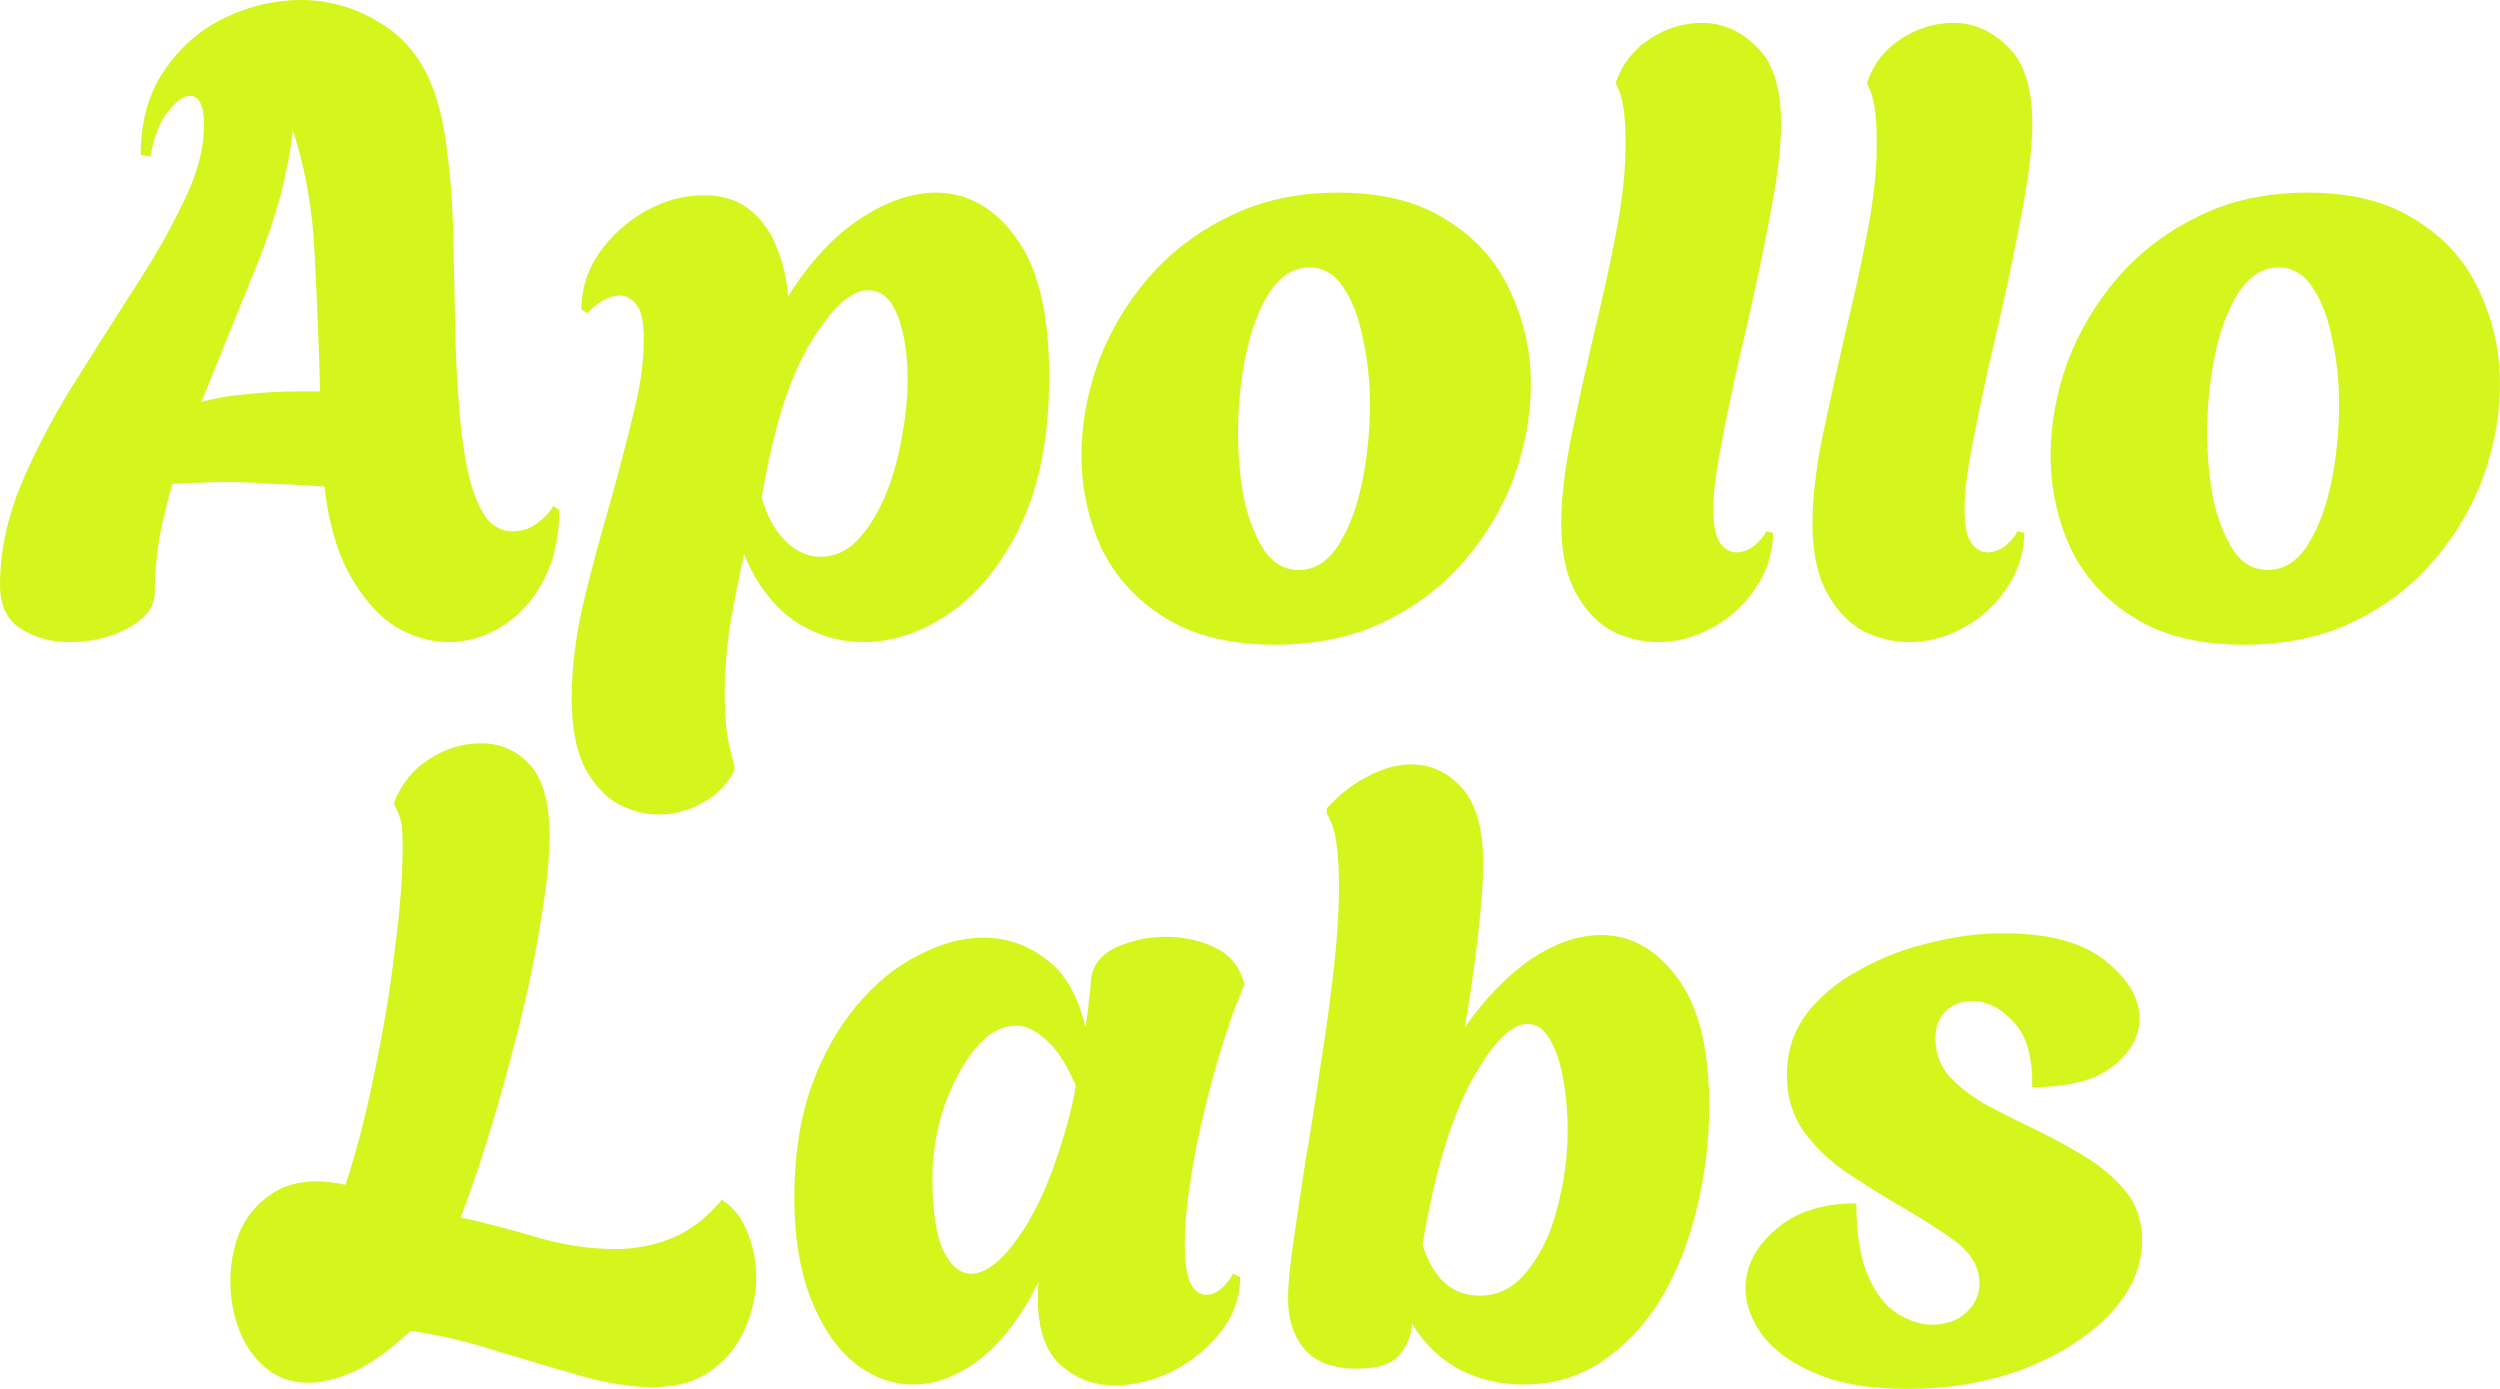 <svg xmlns="http://www.w3.org/2000/svg" width="180" height="100" viewBox="0 0 180 100" fill="none"><path d="M5.002 46.23C3.693 46.23 2.533 45.913 1.52 45.28C0.507 44.647 0 43.591 0 42.114C0 39.791 0.485 37.427 1.456 35.021C2.469 32.614 3.693 30.25 5.128 27.928C6.606 25.564 8.062 23.263 9.497 21.025C10.974 18.788 12.198 16.655 13.169 14.629C14.182 12.602 14.689 10.724 14.689 8.993C14.689 7.599 14.351 6.903 13.676 6.903C13.211 6.903 12.684 7.283 12.093 8.043C11.502 8.76 11.08 9.837 10.827 11.273L10.13 11.146C10.13 8.739 10.7 6.713 11.84 5.066C12.979 3.378 14.436 2.111 16.208 1.267C17.981 0.422 19.796 0 21.653 0C23.806 0 25.811 0.612 27.668 1.837C29.568 3.061 30.876 5.003 31.594 7.663C31.889 8.718 32.1 9.9 32.227 11.209C32.396 12.518 32.501 13.658 32.543 14.629C32.586 15.558 32.607 16.022 32.607 16.022C32.691 19.442 32.755 22.334 32.797 24.698C32.881 27.062 33.008 29.047 33.177 30.651C33.345 32.255 33.578 33.606 33.873 34.704C34.169 35.76 34.548 36.625 35.013 37.301C35.519 37.934 36.152 38.251 36.912 38.251C37.63 38.251 38.242 38.039 38.748 37.617C39.297 37.195 39.656 36.794 39.825 36.414L40.268 36.731C40.268 38.673 39.888 40.361 39.128 41.797C38.368 43.232 37.376 44.33 36.152 45.09C34.928 45.85 33.641 46.23 32.29 46.23C30.982 46.23 29.694 45.85 28.428 45.09C27.204 44.288 26.128 43.063 25.199 41.417C24.27 39.77 23.658 37.638 23.363 35.021C22.054 34.936 20.767 34.873 19.501 34.831C18.277 34.746 17.158 34.704 16.145 34.704C15.47 34.704 14.816 34.725 14.182 34.767C13.591 34.767 13.001 34.789 12.41 34.831C12.03 36.14 11.713 37.469 11.46 38.821C11.249 40.129 11.143 41.417 11.143 42.684C11.143 43.655 10.51 44.499 9.244 45.217C7.978 45.892 6.564 46.23 5.002 46.23ZM14.499 28.941C15.554 28.646 16.673 28.456 17.855 28.371C19.036 28.245 20.303 28.181 21.653 28.181H23.046C22.962 25.057 22.835 21.848 22.666 18.555C22.54 15.262 22.012 12.201 21.084 9.373C20.746 12.412 19.902 15.6 18.551 18.935C17.2 22.271 15.85 25.606 14.499 28.941Z" fill="#D4F61C"></path><path d="M47.431 58.642C46.375 58.642 45.362 58.368 44.392 57.819C43.463 57.27 42.682 56.384 42.049 55.159C41.458 53.935 41.163 52.288 41.163 50.22C41.163 48.235 41.416 46.082 41.922 43.76C42.471 41.438 43.083 39.116 43.758 36.794C44.434 34.43 45.025 32.192 45.531 30.081C46.08 27.97 46.354 26.091 46.354 24.445C46.354 23.221 46.185 22.397 45.848 21.975C45.51 21.511 45.109 21.278 44.645 21.278C44.223 21.278 43.801 21.405 43.379 21.658C42.956 21.912 42.598 22.207 42.302 22.545L41.859 22.292C41.859 20.814 42.281 19.463 43.125 18.239C44.012 16.972 45.13 15.959 46.481 15.199C47.832 14.439 49.225 14.059 50.66 14.059C52.053 14.059 53.171 14.418 54.015 15.136C54.859 15.811 55.493 16.698 55.915 17.795C56.379 18.893 56.653 20.075 56.738 21.342C58.342 18.809 60.093 16.93 61.993 15.706C63.892 14.481 65.686 13.869 67.375 13.869C69.654 13.869 71.574 14.946 73.136 17.099C74.74 19.252 75.542 22.587 75.542 27.105C75.542 31.327 74.867 34.873 73.516 37.744C72.165 40.573 70.456 42.705 68.388 44.14C66.362 45.533 64.293 46.23 62.183 46.23C60.368 46.23 58.679 45.702 57.118 44.647C55.598 43.549 54.416 41.966 53.572 39.897C53.192 41.628 52.855 43.338 52.559 45.027C52.306 46.715 52.179 48.362 52.179 49.966C52.179 50.853 52.221 51.718 52.306 52.563C52.432 53.407 52.622 54.252 52.876 55.096V55.476C52.327 56.531 51.546 57.312 50.533 57.819C49.562 58.368 48.528 58.642 47.431 58.642ZM59.081 40.087C60.093 40.087 60.98 39.686 61.74 38.884C62.499 38.082 63.154 37.047 63.702 35.781C64.251 34.472 64.652 33.079 64.905 31.601C65.201 30.123 65.349 28.688 65.349 27.295C65.349 25.521 65.116 24.023 64.652 22.798C64.188 21.532 63.47 20.898 62.499 20.898C61.275 20.898 59.904 22.144 58.384 24.635C56.864 27.084 55.683 30.82 54.838 35.844C55.218 37.153 55.788 38.187 56.548 38.947C57.308 39.707 58.152 40.087 59.081 40.087Z" fill="#D4F61C"></path><path d="M91.796 46.42C88.631 46.42 86.014 45.787 83.946 44.52C81.877 43.254 80.337 41.586 79.324 39.517C78.353 37.406 77.867 35.169 77.867 32.804C77.867 30.567 78.268 28.329 79.07 26.091C79.915 23.854 81.118 21.827 82.679 20.012C84.283 18.154 86.225 16.677 88.504 15.579C90.784 14.439 93.4 13.869 96.355 13.869C99.521 13.869 102.117 14.523 104.143 15.832C106.211 17.099 107.731 18.788 108.701 20.898C109.714 23.009 110.221 25.268 110.221 27.675C110.221 29.87 109.82 32.087 109.018 34.324C108.216 36.52 107.013 38.546 105.409 40.404C103.847 42.219 101.927 43.676 99.647 44.773C97.368 45.871 94.751 46.42 91.796 46.42ZM93.506 41.037C94.646 41.037 95.595 40.446 96.355 39.264C97.115 38.082 97.685 36.583 98.065 34.767C98.445 32.91 98.635 31.031 98.635 29.131C98.635 27.442 98.466 25.859 98.128 24.382C97.832 22.862 97.368 21.637 96.735 20.709C96.102 19.737 95.279 19.252 94.266 19.252C93.168 19.252 92.219 19.843 91.417 21.025C90.657 22.207 90.087 23.706 89.707 25.521C89.327 27.337 89.137 29.216 89.137 31.158C89.137 32.846 89.285 34.451 89.581 35.971C89.918 37.448 90.404 38.673 91.037 39.644C91.67 40.573 92.493 41.037 93.506 41.037Z" fill="#D4F61C"></path><path d="M119.374 46.23C118.235 46.23 117.116 45.956 116.019 45.407C114.963 44.816 114.098 43.887 113.423 42.62C112.747 41.354 112.41 39.728 112.41 37.744C112.41 35.971 112.642 33.902 113.106 31.538C113.613 29.131 114.161 26.64 114.752 24.065C115.385 21.489 115.934 18.977 116.399 16.529C116.863 14.08 117.074 11.906 117.032 10.006C117.032 8.191 116.821 6.903 116.399 6.143L116.335 5.953C116.8 4.602 117.623 3.546 118.804 2.786C119.986 2.027 121.231 1.647 122.54 1.647C124.017 1.647 125.326 2.216 126.465 3.356C127.647 4.454 128.238 6.312 128.238 8.929C128.238 10.323 128.069 11.99 127.732 13.932C127.394 15.832 126.993 17.88 126.529 20.075C126.064 22.228 125.579 24.36 125.073 26.471C124.608 28.582 124.207 30.524 123.87 32.298C123.532 34.071 123.363 35.527 123.363 36.667C123.363 37.849 123.532 38.673 123.87 39.137C124.207 39.559 124.587 39.77 125.009 39.77C125.474 39.77 125.917 39.602 126.339 39.264C126.761 38.884 127.035 38.546 127.162 38.251L127.668 38.377C127.626 39.897 127.183 41.248 126.339 42.43C125.537 43.612 124.503 44.541 123.236 45.217C122.012 45.892 120.725 46.23 119.374 46.23Z" fill="#D4F61C"></path><path d="M137.461 46.23C136.321 46.23 135.203 45.956 134.105 45.407C133.05 44.816 132.185 43.887 131.509 42.62C130.834 41.354 130.496 39.728 130.496 37.744C130.496 35.971 130.728 33.902 131.193 31.538C131.699 29.131 132.248 26.64 132.839 24.065C133.472 21.489 134.021 18.977 134.485 16.529C134.949 14.08 135.16 11.906 135.118 10.006C135.118 8.191 134.907 6.903 134.485 6.143L134.422 5.953C134.886 4.602 135.709 3.546 136.891 2.786C138.073 2.027 139.318 1.647 140.627 1.647C142.104 1.647 143.412 2.216 144.552 3.356C145.734 4.454 146.325 6.312 146.325 8.929C146.325 10.323 146.156 11.99 145.818 13.932C145.481 15.832 145.08 17.88 144.615 20.075C144.151 22.228 143.666 24.36 143.159 26.471C142.695 28.582 142.294 30.524 141.956 32.298C141.618 34.071 141.45 35.527 141.45 36.667C141.45 37.849 141.618 38.673 141.956 39.137C142.294 39.559 142.674 39.77 143.096 39.77C143.56 39.77 144.003 39.602 144.425 39.264C144.847 38.884 145.122 38.546 145.248 38.251L145.755 38.377C145.713 39.897 145.27 41.248 144.425 42.43C143.623 43.612 142.589 44.541 141.323 45.217C140.099 45.892 138.812 46.23 137.461 46.23Z" fill="#D4F61C"></path><path d="M161.576 46.42C158.41 46.42 155.793 45.787 153.725 44.52C151.656 43.254 150.116 41.586 149.103 39.517C148.132 37.406 147.646 35.169 147.646 32.804C147.646 30.567 148.047 28.329 148.849 26.091C149.694 23.854 150.897 21.827 152.458 20.012C154.062 18.154 156.004 16.677 158.283 15.579C160.563 14.439 163.18 13.869 166.134 13.869C169.3 13.869 171.896 14.523 173.922 15.832C175.99 17.099 177.51 18.788 178.48 20.898C179.493 23.009 180 25.268 180 27.675C180 29.87 179.599 32.087 178.797 34.324C177.995 36.52 176.792 38.546 175.188 40.404C173.626 42.219 171.706 43.676 169.427 44.773C167.147 45.871 164.53 46.42 161.576 46.42ZM163.285 41.037C164.425 41.037 165.374 40.446 166.134 39.264C166.894 38.082 167.464 36.583 167.844 34.767C168.224 32.91 168.414 31.031 168.414 29.131C168.414 27.442 168.245 25.859 167.907 24.382C167.612 22.862 167.147 21.637 166.514 20.709C165.881 19.737 165.058 19.252 164.045 19.252C162.947 19.252 161.998 19.843 161.196 21.025C160.436 22.207 159.866 23.706 159.486 25.521C159.106 27.337 158.916 29.216 158.916 31.158C158.916 32.846 159.064 34.451 159.36 35.971C159.697 37.448 160.183 38.673 160.816 39.644C161.449 40.573 162.272 41.037 163.285 41.037Z" fill="#D4F61C"></path><path d="M46.975 99.873C45.455 99.873 43.724 99.599 41.783 99.05C39.883 98.501 37.879 97.91 35.768 97.277C33.7 96.601 31.631 96.116 29.563 95.82C28.128 97.171 26.777 98.142 25.511 98.733C24.287 99.282 23.19 99.557 22.219 99.557C20.995 99.557 19.961 99.198 19.116 98.48C18.272 97.762 17.639 96.855 17.217 95.757C16.795 94.617 16.584 93.456 16.584 92.274C16.584 91.049 16.795 89.888 17.217 88.791C17.681 87.693 18.378 86.806 19.306 86.131C20.235 85.413 21.417 85.054 22.852 85.054C23.147 85.054 23.464 85.076 23.802 85.118C24.139 85.16 24.498 85.223 24.878 85.308C25.68 82.859 26.376 80.157 26.967 77.202C27.601 74.204 28.086 71.27 28.424 68.399C28.803 65.528 28.993 63.037 28.993 60.926C28.993 60.082 28.951 59.491 28.867 59.153C28.782 58.773 28.635 58.393 28.424 58.013L28.36 57.823C28.867 56.472 29.711 55.417 30.893 54.657C32.075 53.897 33.32 53.517 34.628 53.517C36.063 53.517 37.245 54.044 38.174 55.1C39.103 56.113 39.567 57.823 39.567 60.23C39.567 61.749 39.377 63.649 38.997 65.929C38.659 68.167 38.174 70.594 37.541 73.212C36.908 75.787 36.211 78.342 35.451 80.875C34.692 83.408 33.932 85.667 33.172 87.651C35.029 88.073 36.887 88.559 38.744 89.108C40.643 89.656 42.5 89.931 44.315 89.931C45.708 89.931 47.038 89.677 48.304 89.171C49.613 88.664 50.837 87.735 51.976 86.384C52.821 86.933 53.433 87.714 53.812 88.728C54.235 89.741 54.446 90.817 54.446 91.957C54.446 93.224 54.171 94.469 53.623 95.694C53.116 96.876 52.314 97.868 51.217 98.67C50.119 99.472 48.705 99.873 46.975 99.873Z" fill="#D4F61C"></path><path d="M80.238 99.747C78.761 99.747 77.474 99.261 76.376 98.29C75.279 97.319 74.73 95.736 74.73 93.54C74.73 93.329 74.73 93.118 74.73 92.907C74.73 92.696 74.751 92.485 74.793 92.274C73.527 94.807 72.092 96.686 70.488 97.91C68.926 99.092 67.343 99.683 65.739 99.683C64.262 99.683 62.869 99.177 61.561 98.163C60.252 97.108 59.197 95.567 58.395 93.54C57.593 91.514 57.192 89.065 57.192 86.194C57.192 83.239 57.593 80.6 58.395 78.278C59.239 75.956 60.337 73.993 61.687 72.389C63.038 70.784 64.515 69.581 66.119 68.779C67.723 67.935 69.285 67.512 70.805 67.512C72.493 67.512 74.012 68.04 75.363 69.096C76.714 70.109 77.642 71.734 78.149 73.972C78.275 73.254 78.36 72.6 78.402 72.009C78.487 71.418 78.529 71.017 78.529 70.805C78.571 69.665 79.141 68.821 80.238 68.272C81.378 67.724 82.623 67.449 83.974 67.449C85.156 67.449 86.274 67.681 87.329 68.146C88.385 68.61 89.102 69.391 89.482 70.489L89.609 70.869C89.102 72.009 88.596 73.381 88.089 74.985C87.583 76.59 87.118 78.278 86.696 80.052C86.274 81.782 85.936 83.492 85.683 85.181C85.43 86.828 85.303 88.284 85.303 89.551C85.303 90.944 85.451 91.915 85.747 92.464C86.042 92.971 86.401 93.224 86.823 93.224C87.54 93.224 88.195 92.717 88.786 91.704L89.292 91.957C89.292 93.393 88.828 94.701 87.899 95.884C86.971 97.066 85.81 98.016 84.417 98.733C83.024 99.409 81.631 99.747 80.238 99.747ZM69.918 91.704C71.016 91.704 72.219 90.733 73.527 88.791C74.878 86.806 76.038 83.978 77.009 80.305C77.094 79.925 77.178 79.566 77.263 79.228C77.347 78.848 77.41 78.489 77.452 78.152C76.777 76.59 76.059 75.492 75.3 74.859C74.582 74.183 73.865 73.845 73.147 73.845C72.092 73.845 71.1 74.415 70.171 75.555C69.285 76.653 68.546 78.046 67.955 79.735C67.407 81.424 67.132 83.112 67.132 84.801C67.132 87.123 67.385 88.854 67.892 89.994C68.441 91.134 69.116 91.704 69.918 91.704Z" fill="#D4F61C"></path><path d="M109.705 99.683C108.017 99.683 106.476 99.325 105.083 98.607C103.69 97.847 102.551 96.749 101.664 95.314C101.622 96.116 101.326 96.855 100.778 97.53C100.229 98.206 99.195 98.543 97.675 98.543C95.987 98.543 94.742 98.079 93.94 97.15C93.138 96.221 92.737 94.997 92.737 93.477C92.737 92.548 92.864 91.218 93.117 89.487C93.37 87.714 93.665 85.73 94.003 83.534C94.383 81.339 94.742 79.059 95.079 76.695C95.459 74.331 95.776 72.03 96.029 69.792C96.282 67.555 96.409 65.549 96.409 63.776C96.409 62.594 96.346 61.559 96.219 60.673C96.093 59.786 95.86 59.09 95.523 58.583V58.203C96.493 57.148 97.507 56.367 98.562 55.86C99.617 55.311 100.63 55.037 101.601 55.037C103.036 55.037 104.26 55.607 105.273 56.746C106.286 57.886 106.793 59.702 106.793 62.193C106.793 63.417 106.666 65.148 106.413 67.386C106.159 69.581 105.843 71.776 105.463 73.972C106.983 71.819 108.586 70.172 110.275 69.032C112.005 67.892 113.673 67.322 115.277 67.322C117.429 67.322 119.265 68.357 120.785 70.425C122.305 72.452 123.064 75.534 123.064 79.671C123.064 82.12 122.769 84.548 122.178 86.954C121.629 89.319 120.785 91.472 119.645 93.414C118.506 95.314 117.092 96.834 115.403 97.974C113.757 99.113 111.858 99.683 109.705 99.683ZM106.539 93.287C107.89 93.287 109.03 92.696 109.958 91.514C110.929 90.332 111.647 88.833 112.111 87.018C112.617 85.16 112.871 83.26 112.871 81.318C112.871 80.052 112.765 78.848 112.554 77.708C112.343 76.526 112.027 75.576 111.604 74.859C111.182 74.099 110.634 73.719 109.958 73.719C108.776 73.719 107.426 75.112 105.906 77.898C104.429 80.642 103.268 84.548 102.424 89.614C103.184 92.063 104.555 93.287 106.539 93.287Z" fill="#D4F61C"></path><path d="M137.329 100C134.712 100 132.538 99.641 130.807 98.923C129.077 98.206 127.789 97.298 126.945 96.2C126.101 95.06 125.679 93.92 125.679 92.781C125.679 91.176 126.397 89.762 127.832 88.537C129.267 87.271 131.208 86.638 133.657 86.638C133.657 88.791 133.931 90.522 134.48 91.831C135.028 93.097 135.725 94.005 136.569 94.554C137.455 95.103 138.3 95.377 139.102 95.377C140.072 95.377 140.874 95.103 141.508 94.554C142.183 93.963 142.521 93.245 142.521 92.401C142.521 91.218 141.908 90.184 140.684 89.297C139.46 88.411 137.877 87.419 135.936 86.321C134.965 85.73 133.91 85.054 132.77 84.294C131.631 83.492 130.66 82.542 129.858 81.445C129.056 80.305 128.655 78.954 128.655 77.392C128.655 75.745 129.119 74.288 130.048 73.022C131.018 71.755 132.285 70.7 133.847 69.856C135.408 68.969 137.097 68.314 138.912 67.892C140.727 67.428 142.499 67.196 144.23 67.196C147.48 67.196 149.928 67.85 151.574 69.159C153.221 70.468 154.044 71.861 154.044 73.339C154.044 74.605 153.411 75.745 152.144 76.758C150.878 77.772 148.936 78.278 146.319 78.278C146.362 76.125 145.918 74.563 144.99 73.592C144.061 72.579 143.069 72.072 142.014 72.072C141.254 72.072 140.621 72.304 140.115 72.769C139.608 73.233 139.355 73.909 139.355 74.795C139.355 75.808 139.671 76.695 140.305 77.455C140.98 78.173 141.803 78.827 142.774 79.418C143.787 79.967 144.821 80.495 145.876 81.001C147.311 81.677 148.662 82.395 149.928 83.155C151.195 83.915 152.229 84.78 153.031 85.751C153.833 86.722 154.234 87.904 154.234 89.297C154.234 91.197 153.453 92.971 151.891 94.617C150.371 96.221 148.324 97.53 145.75 98.543C143.175 99.514 140.368 100 137.329 100Z" fill="#D4F61C"></path></svg>
